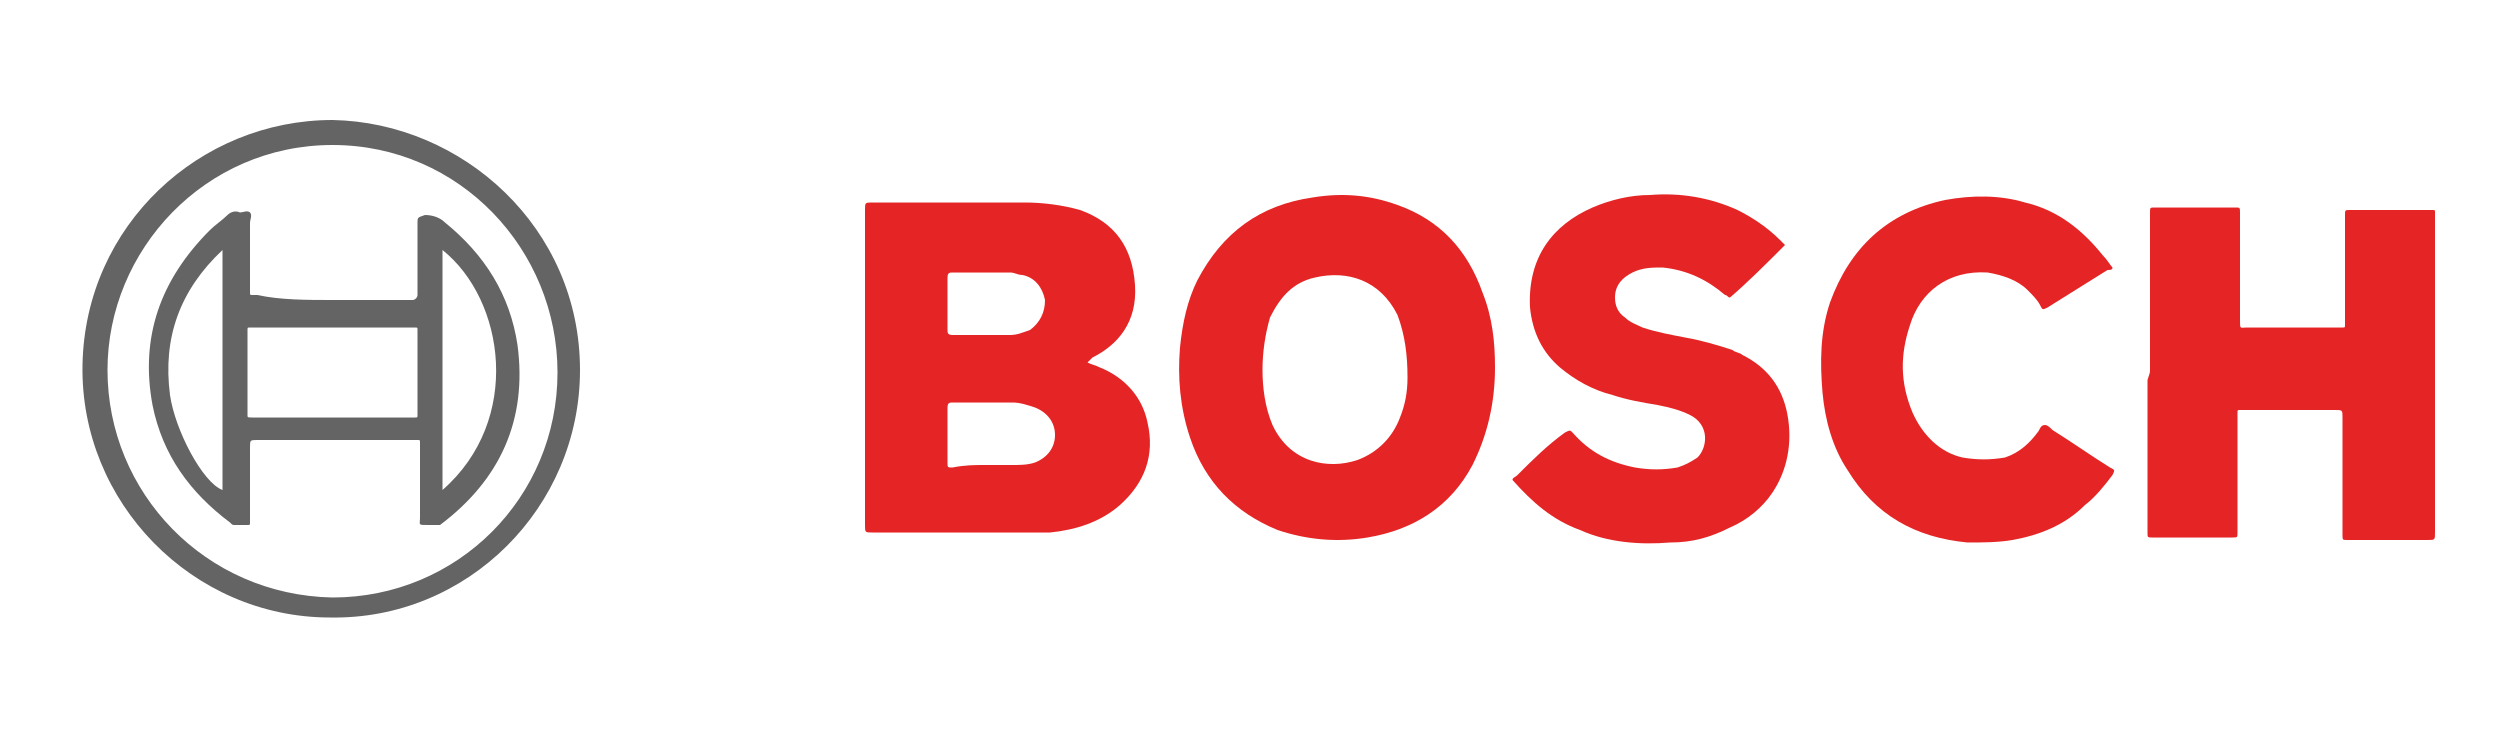 <?xml version="1.0" encoding="utf-8"?>
<!-- Generator: Adobe Illustrator 25.4.1, SVG Export Plug-In . SVG Version: 6.00 Build 0)  -->
<svg version="1.1" id="Capa_1" xmlns="http://www.w3.org/2000/svg" xmlns:xlink="http://www.w3.org/1999/xlink" x="0px" y="0px"
	 viewBox="0 0 100 29.3" style="enable-background:new 0 0 100 29.3;" xml:space="preserve">
<style type="text/css">
	.st0{fill:#E52525;}
	.st1{fill:#646464;}
</style>
<path class="st0" d="M43.5,14.5c0.2,0.1,0.3,0.1,0.5,0.2c1,0.4,1.7,1.2,1.9,2.2c0.3,1.3-0.1,2.4-1.1,3.3c-0.8,0.7-1.8,1-2.8,1.1
	c-0.1,0-0.3,0-0.4,0c-2.2,0-4.4,0-6.7,0c-0.3,0-0.3,0-0.3-0.3c0-4.2,0-8.4,0-12.6c0-0.3,0-0.3,0.3-0.3c2,0,4.1,0,6.1,0
	c0.7,0,1.5,0.1,2.2,0.3c1.4,0.5,2.1,1.5,2.2,3c0.1,1.5-0.7,2.4-1.7,2.9C43.6,14.4,43.6,14.4,43.5,14.5z M39.4,18.6
	C39.4,18.6,39.4,18.6,39.4,18.6c0.4,0,0.8,0,1.1,0c0.3,0,0.6,0,0.9-0.1c0.5-0.2,0.8-0.6,0.8-1.1c0-0.5-0.3-0.9-0.8-1.1
	c-0.3-0.1-0.6-0.2-0.9-0.2c-0.8,0-1.6,0-2.4,0c-0.1,0-0.2,0-0.2,0.2c0,0.7,0,1.5,0,2.2c0,0.2,0,0.2,0.2,0.2
	C38.6,18.6,39,18.6,39.4,18.6z M39.3,10.9c-0.4,0-0.8,0-1.2,0c-0.1,0-0.2,0-0.2,0.2c0,0.7,0,1.4,0,2.1c0,0.1,0,0.2,0.2,0.2
	c0.8,0,1.5,0,2.3,0c0.3,0,0.5-0.1,0.8-0.2c0.4-0.3,0.6-0.7,0.6-1.2c-0.1-0.5-0.4-0.9-0.9-1c-0.2,0-0.3-0.1-0.5-0.1
	C40,10.9,39.7,10.9,39.3,10.9z"/>
<path class="st0" d="M86,14.8c0-2.1,0-4.2,0-6.2c0,0,0-0.1,0-0.1c0-0.2,0-0.2,0.2-0.2c1.1,0,2.2,0,3.2,0c0.2,0,0.2,0,0.2,0.2
	c0,1.4,0,2.9,0,4.3c0,0.4,0,0.3,0.3,0.3c1.2,0,2.4,0,3.6,0c0.1,0,0.1,0,0.2,0c0.1,0,0.1,0,0.1-0.1c0-0.1,0-0.1,0-0.2
	c0-1.4,0-2.8,0-4.1c0,0,0-0.1,0-0.1c0-0.2,0-0.2,0.2-0.2c1.1,0,2.1,0,3.2,0c0,0,0.1,0,0.1,0c0.1,0,0.1,0,0.1,0.1c0,0.1,0,0.1,0,0.2
	c0,4.2,0,8.4,0,12.6c0,0.3,0,0.3-0.3,0.3c-1,0-2.1,0-3.1,0c0,0-0.1,0-0.1,0c-0.2,0-0.2,0-0.2-0.2c0,0,0-0.1,0-0.1c0-1.5,0-3,0-4.6
	c0-0.3,0-0.3-0.3-0.3c-1.2,0-2.4,0-3.7,0c0,0-0.1,0-0.1,0c-0.1,0-0.1,0-0.1,0.1c0,0.1,0,0.1,0,0.2c0,1.5,0,3,0,4.5c0,0,0,0.1,0,0.1
	c0,0.2,0,0.2-0.2,0.2c-1.1,0-2.1,0-3.2,0c-0.2,0-0.2,0-0.2-0.2c0-2,0-4,0-6.1C86,14.9,86,14.9,86,14.8z"/>
<path class="st0" d="M59.8,14.7c0,1.4-0.3,2.7-0.9,3.9c-0.9,1.7-2.4,2.6-4.2,2.9c-1.2,0.2-2.4,0.1-3.6-0.3c-1.7-0.7-2.9-1.9-3.5-3.7
	c-0.4-1.2-0.5-2.4-0.4-3.6c0.1-1,0.3-1.9,0.7-2.7c1-1.9,2.5-3,4.6-3.3c1.2-0.2,2.3-0.1,3.4,0.3c1.7,0.6,2.8,1.8,3.4,3.5
	C59.7,12.7,59.8,13.7,59.8,14.7z M50.5,14.8c0,0.7,0.1,1.5,0.4,2.2c0.7,1.5,2.2,1.8,3.4,1.4c0.8-0.3,1.4-0.9,1.7-1.7
	c0.2-0.5,0.3-1,0.3-1.6c0-0.9-0.1-1.7-0.4-2.5c-0.7-1.4-2-1.8-3.3-1.5c-0.9,0.2-1.4,0.8-1.8,1.6C50.6,13.4,50.5,14.1,50.5,14.8z"/>
<path class="st0" d="M69.2,11.9c-0.1,0-0.1-0.1-0.2-0.1c-0.7-0.6-1.5-1-2.5-1.1c-0.4,0-0.8,0-1.2,0.2c-0.4,0.2-0.7,0.5-0.7,1
	c0,0.3,0.1,0.6,0.4,0.8c0.2,0.2,0.5,0.3,0.7,0.4c0.6,0.2,1.2,0.3,1.7,0.4c0.6,0.1,1.3,0.3,1.9,0.5c0.1,0.1,0.3,0.1,0.4,0.2
	c1,0.5,1.6,1.3,1.8,2.4c0.2,1.1,0,2.2-0.6,3.1c-0.4,0.6-1,1.1-1.7,1.4c-0.8,0.4-1.5,0.6-2.4,0.6c-1.2,0.1-2.5,0-3.6-0.5
	c-1.1-0.4-1.9-1.1-2.7-2c0-0.1,0.1-0.1,0.2-0.2c0.6-0.6,1.2-1.2,1.9-1.7c0.2-0.1,0.2-0.1,0.3,0c0.7,0.8,1.5,1.2,2.5,1.4
	c0.6,0.1,1.1,0.1,1.7,0c0.3-0.1,0.5-0.2,0.8-0.4c0.4-0.4,0.5-1.3-0.3-1.7c-0.4-0.2-0.8-0.3-1.3-0.4c-0.6-0.1-1.2-0.2-1.8-0.4
	c-0.8-0.2-1.5-0.6-2.1-1.1c-0.7-0.6-1.1-1.4-1.2-2.4c-0.1-2,0.9-3.3,2.5-4c0.7-0.3,1.5-0.5,2.3-0.5c1.2-0.1,2.4,0.1,3.5,0.6
	c0.6,0.3,1.2,0.7,1.7,1.2c0.1,0.1,0.1,0.1,0.2,0.2C70.6,10.6,69.9,11.3,69.2,11.9z"/>
<path class="st0" d="M84.5,10.7c0,0.1-0.1,0.1-0.2,0.1c-0.8,0.5-1.6,1-2.4,1.5c-0.2,0.1-0.2,0.1-0.3-0.1c-0.1-0.2-0.3-0.4-0.5-0.6
	c-0.4-0.4-1-0.6-1.6-0.7c-1.6-0.1-2.7,0.8-3.1,2.1c-0.4,1.2-0.4,2.3,0.1,3.5c0.4,0.9,1.1,1.6,2,1.8c0.6,0.1,1.1,0.1,1.7,0
	c0.6-0.2,1-0.6,1.3-1c0.1-0.1,0.1-0.3,0.3-0.3c0.1,0,0.2,0.1,0.3,0.2c0.8,0.5,1.5,1,2.3,1.5c0.2,0.1,0.2,0.1,0.1,0.3
	c-0.3,0.4-0.7,0.9-1.1,1.2c-0.8,0.8-1.8,1.2-2.9,1.4c-0.6,0.1-1.2,0.1-1.8,0.1c-2.1-0.2-3.7-1.1-4.8-2.9c-0.6-0.9-0.9-2-1-3.1
	c-0.1-1.2-0.1-2.4,0.3-3.6c0.8-2.2,2.3-3.6,4.6-4.1C78.9,7.8,80,7.8,81,8.1c1.3,0.3,2.3,1.1,3.1,2.1C84.3,10.4,84.4,10.6,84.5,10.7z
	"/>
<path class="st1" d="M23.2,14.8c0,5.5-4.5,10-10,9.9c-5.5,0-10-4.6-9.9-10.1c0.1-5.6,4.7-9.8,10-9.8C18.5,4.9,23.2,9.1,23.2,14.8z
	 M13.3,5.8c-5.1,0-9,4.2-9,9c0,4.9,3.9,9,9,9.1c5,0,9-4,9-9C22.3,10,18.4,5.8,13.3,5.8z"/>
<path class="st1" d="M13.3,12c1,0,2.1,0,3.1,0c0,0,0.1,0,0.1,0c0.1,0,0.2-0.1,0.2-0.2c0,0,0-0.1,0-0.1c0-0.9,0-1.9,0-2.8
	c0-0.2,0-0.2,0.3-0.3c0.3,0,0.6,0.1,0.8,0.3c1.6,1.3,2.6,2.9,2.9,4.9c0.4,3-0.7,5.4-3.1,7.2C17.4,21,17.2,21,17.1,21
	c-0.4,0-0.3,0-0.3-0.3c0-0.9,0-1.9,0-2.8c0-0.1,0-0.1,0-0.2c0-0.1,0-0.1-0.1-0.1c0,0-0.1,0-0.1,0c-2.1,0-4.2,0-6.3,0
	c-0.3,0-0.3,0-0.3,0.3c0,0.9,0,1.9,0,2.8c0,0.1,0,0.1,0,0.2c0,0.1,0,0.1-0.1,0.1c-0.2,0-0.3,0-0.5,0c-0.1,0-0.1,0-0.2-0.1
	c-1.6-1.2-2.7-2.7-3.1-4.7c-0.5-2.7,0.3-5,2.3-7c0.2-0.2,0.5-0.4,0.7-0.6c0.1-0.1,0.3-0.2,0.5-0.1c0.1,0,0.3-0.1,0.4,0
	c0.1,0.1,0,0.3,0,0.4c0,0.9,0,1.8,0,2.6c0,0.1,0,0.1,0,0.2c0,0.1,0,0.1,0.1,0.1c0.1,0,0.1,0,0.2,0C11.2,12,12.3,12,13.3,12z
	 M13.3,16.7c1,0,2.1,0,3.1,0c0.1,0,0.1,0,0.2,0c0.1,0,0.1,0,0.1-0.1c0,0,0-0.1,0-0.1c0-1.1,0-2.1,0-3.2c0,0,0-0.1,0-0.1
	c0-0.1,0-0.1-0.1-0.1c0,0-0.1,0-0.1,0c-2.1,0-4.2,0-6.3,0c-0.1,0-0.1,0-0.2,0c-0.1,0-0.1,0-0.1,0.1c0,0,0,0.1,0,0.1
	c0,1.1,0,2.1,0,3.2c0,0,0,0.1,0,0.1c0,0.1,0,0.1,0.2,0.1c0.1,0,0.1,0,0.2,0C11.2,16.7,12.3,16.7,13.3,16.7z M17.7,19.6
	c3.2-2.8,2.5-7.6,0-9.6C17.7,13.2,17.7,16.4,17.7,19.6z M8.9,10C8.9,10,8.9,10,8.9,10c-1.7,1.6-2.4,3.5-2.1,5.8
	c0.2,1.4,1.3,3.5,2.1,3.8C8.9,16.4,8.9,13.2,8.9,10z"/>
</svg>
